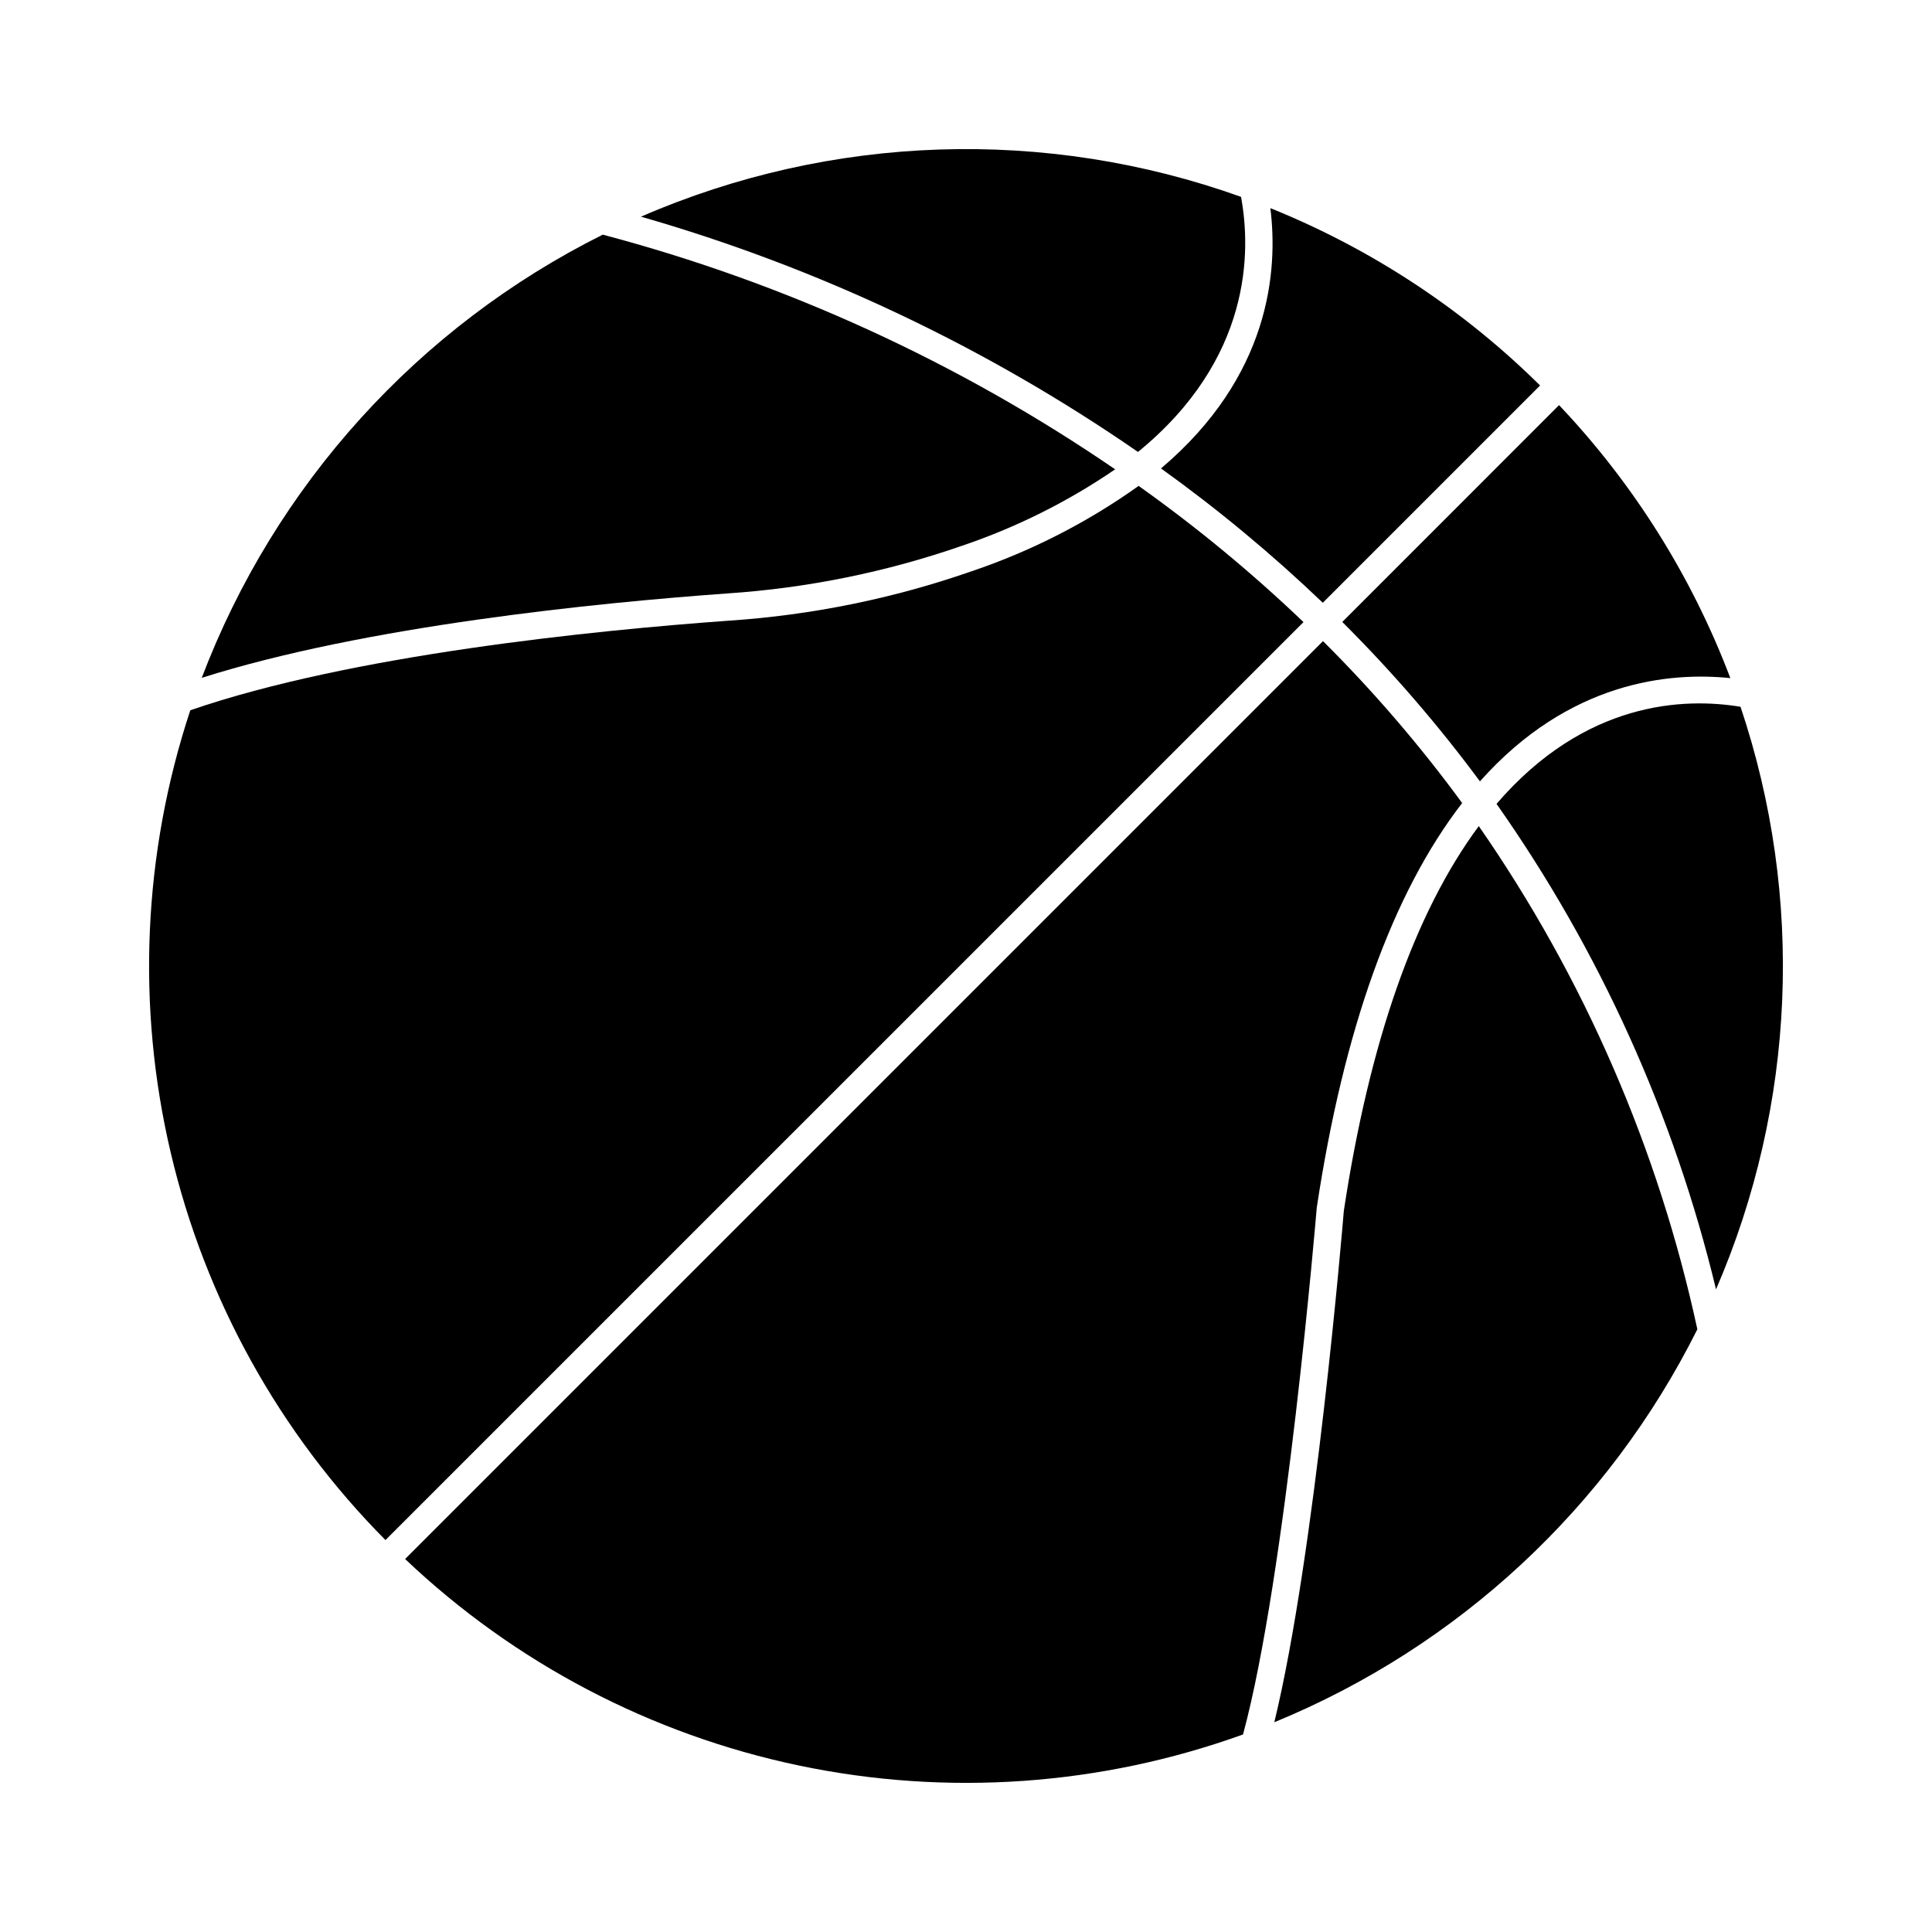 <?xml version="1.0" encoding="UTF-8"?>
<!-- Uploaded to: ICON Repo, www.svgrepo.com, Generator: ICON Repo Mixer Tools -->
<svg fill="#000000" width="800px" height="800px" version="1.1" viewBox="144 144 512 512" xmlns="http://www.w3.org/2000/svg">
 <g>
  <path d="m445.58 263.77c30.176-24.648 29.969-53.18 27.309-67.598-51.746-18.539-108.61-16.66-159.02 5.25 46.996 13.492 91.48 34.551 131.71 62.348z"/>
  <path d="m605.24 331.3c-14.879-2.453-41.16-1.574-64.648 25.738v-0.004c27.328 38.836 47.066 82.492 58.172 128.66 21.145-48.902 23.453-103.9 6.488-154.4z"/>
  <path d="m602.56 323.71c-10.188-26.887-25.617-51.48-45.395-72.348l-57.445 57.465c13.203 13.148 25.398 27.27 36.48 42.246 23.664-26.645 50.406-29.004 66.359-27.363z"/>
  <path d="m480.66 199.16c2.074 16.633-0.082 44.527-28.984 68.98v-0.004c15.109 10.848 29.438 22.746 42.879 35.605l57.582-57.582c-20.473-20.254-44.77-36.23-71.477-47z"/>
  <path d="m535.89 362.93c-16.926 22.828-28.969 57.098-35.762 101.96-0.312 3.836-7.613 91.082-18.422 135.52v0.004c48.734-20.008 88.566-57.004 112.11-104.14-10.344-47.832-30.027-93.148-57.922-133.35z"/>
  <path d="m492.95 464.06c7.18-47.469 20.145-83.445 38.539-107.25h-0.004c-11.16-15.234-23.488-29.582-36.875-42.902l-243.25 243.25c29.059 27.574 65.215 46.527 104.43 54.738 39.211 8.211 79.934 5.356 117.62-8.242 11.363-41.824 19.453-138.56 19.543-139.59z"/>
  <path d="m489.44 308.86c-13.672-13.07-28.273-25.133-43.691-36.09-13.582 9.684-28.516 17.312-44.32 22.641-20.723 7.215-42.32 11.609-64.215 13.07-35.73 2.574-100.13 9.055-142.78 23.742-12.523 37.859-14.316 78.445-5.188 117.26 9.129 38.816 28.828 74.344 56.91 102.65z"/>
  <path d="m336.7 301.27c21.246-1.414 42.211-5.672 62.324-12.664 14.359-4.863 27.988-11.672 40.504-20.23-41.383-28.324-87.312-49.359-135.79-62.191-48.914 24.414-86.855 66.344-106.27 117.45 43.324-13.738 104.62-19.875 139.23-22.363z"/>
 </g>
</svg>